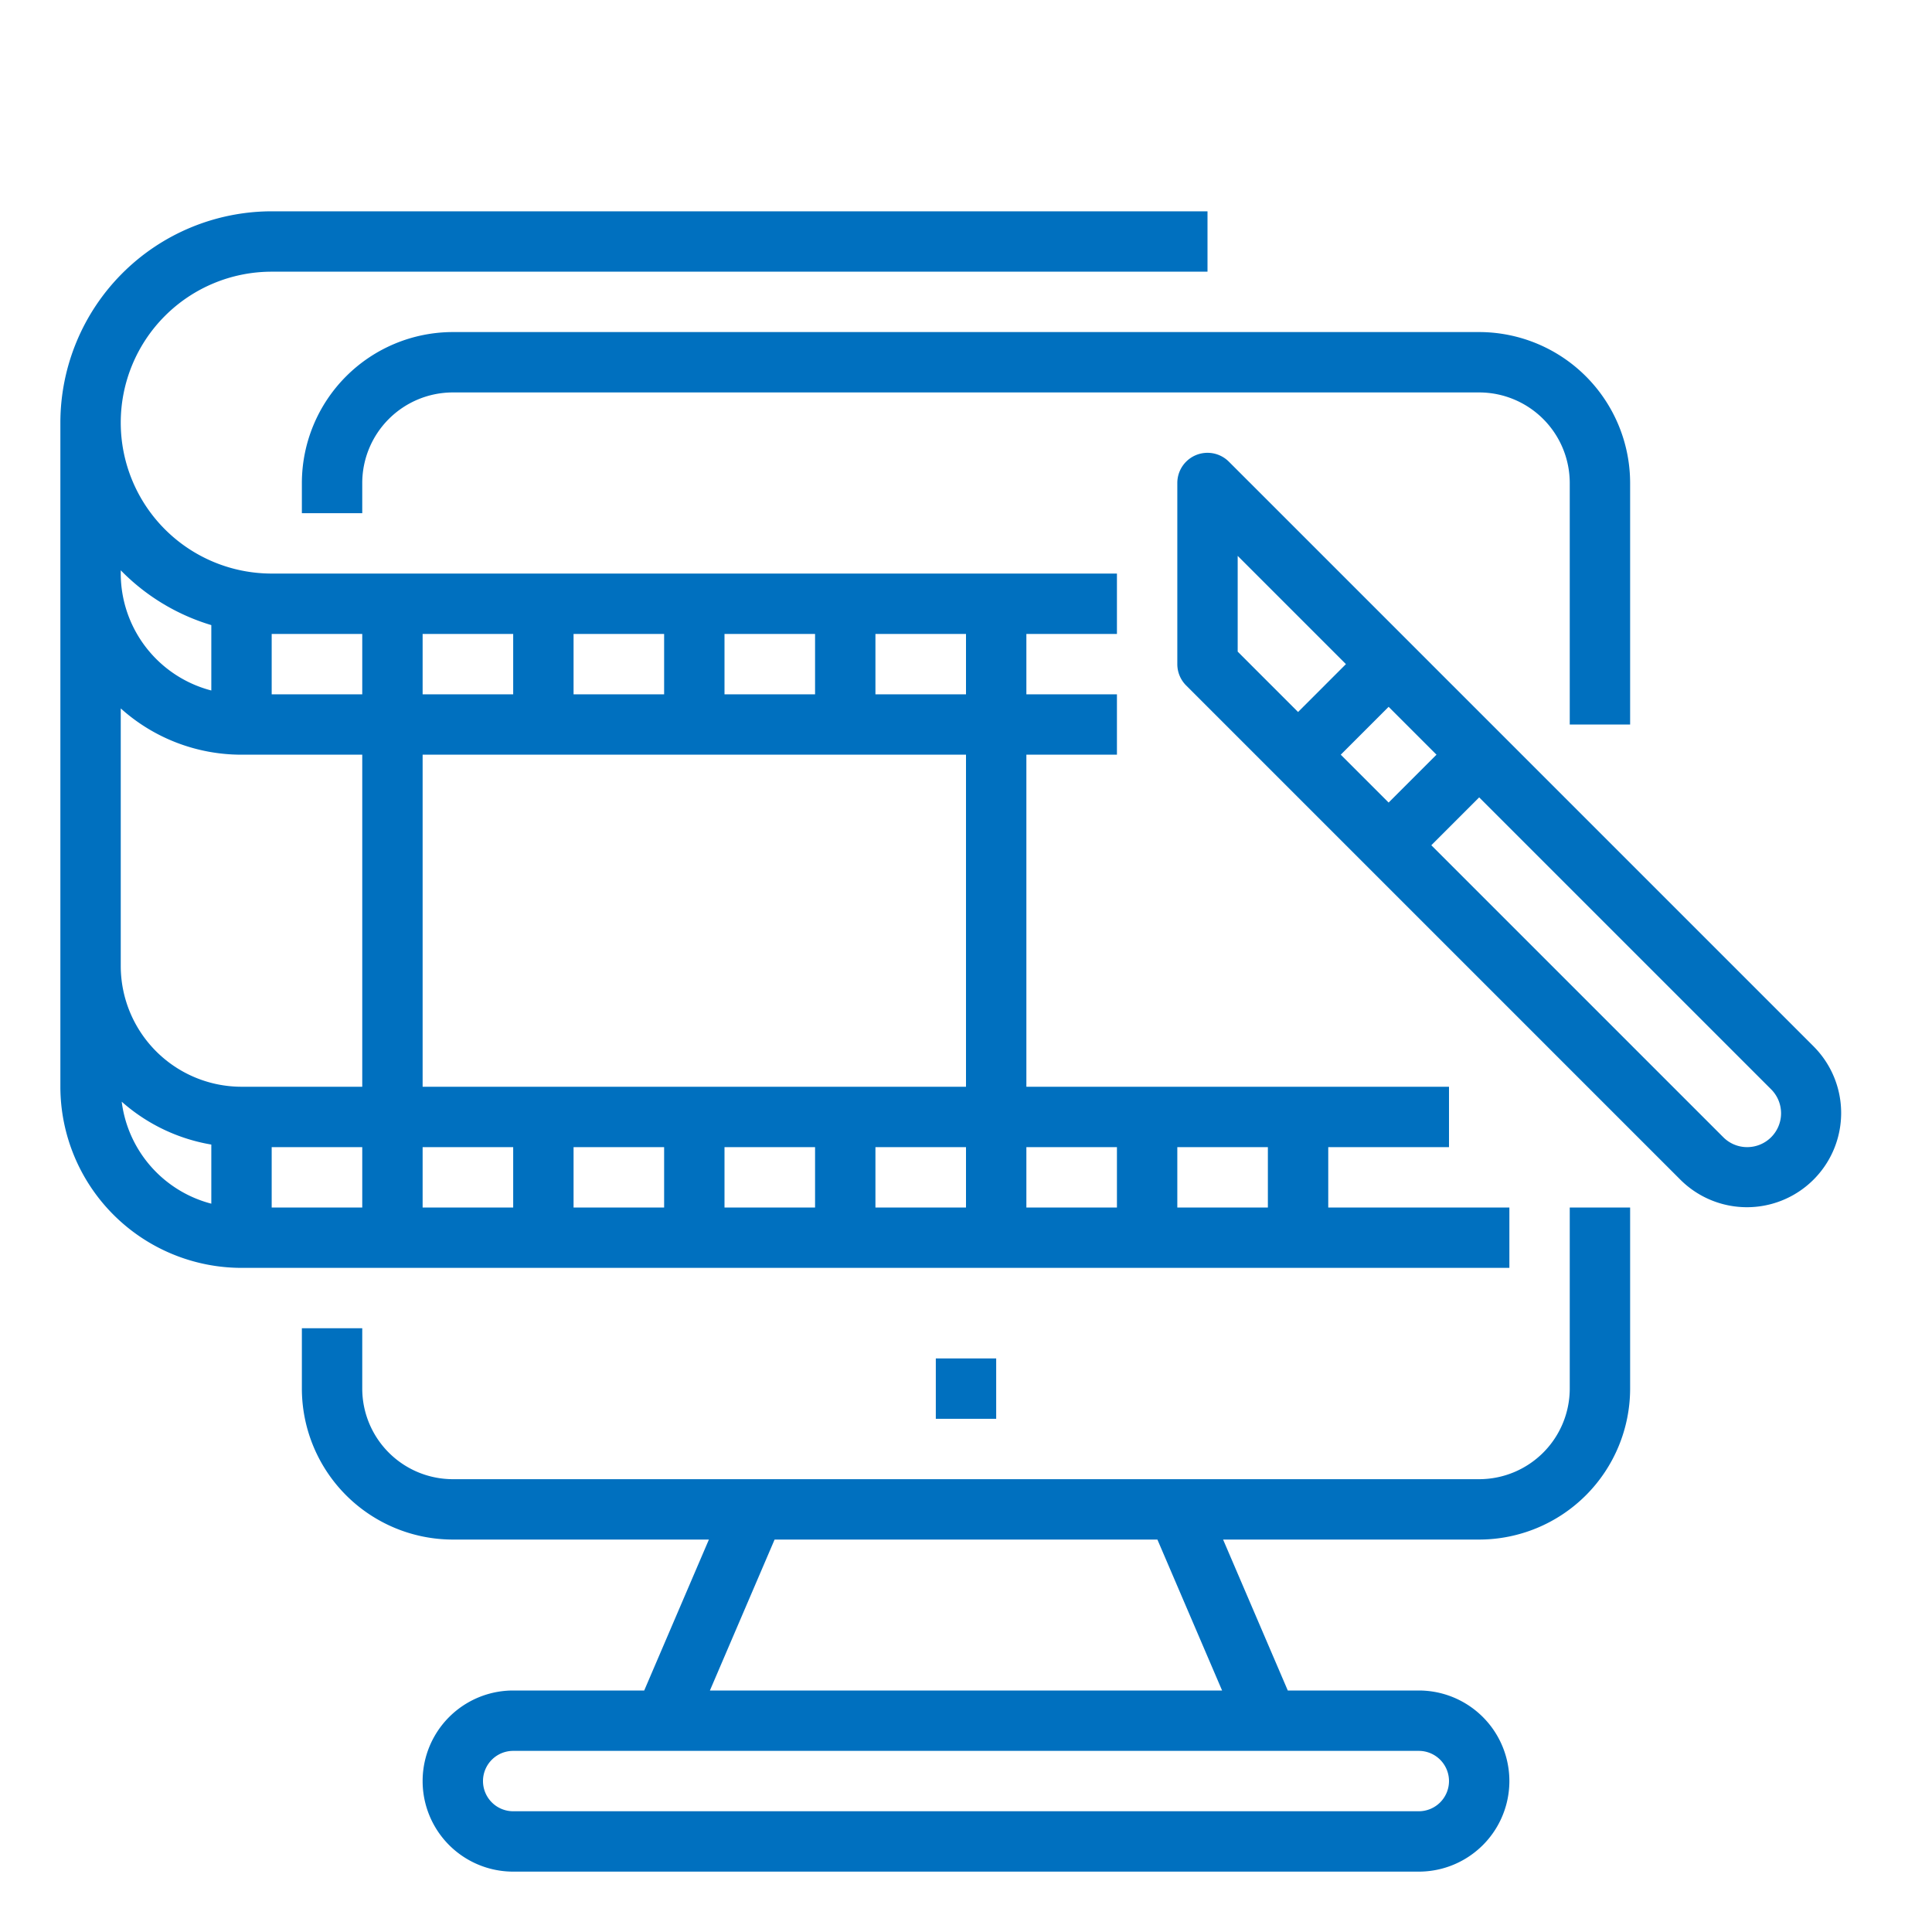 <svg viewBox="0 0 512 512" xmlns="http://www.w3.org/2000/svg"><path fill="#0070bf" d="M80 128v8h16v-8a24.028 24.028 0 0124-24h272a24.028 24.028 0 0124 24v64h16v-64a40.045 40.045 0 00-40-40H120a40.045 40.045 0 00-40 40zm336 240a24.028 24.028 0 01-24 24H120a24.028 24.028 0 01-24-24v-16H80v16a40.045 40.045 0 0040 40h67.867l-17.143 40H136a24 24 0 000 48h240a24 24 0 000-48h-34.724l-17.143-40H392a40.045 40.045 0 0040-40v-48h-16zm-32 104a8.009 8.009 0 01-8 8H136a8 8 0 010-16h240a8.009 8.009 0 018 8zm-60.133-24H188.133l17.143-40h101.448z"/><path fill="#0070bf" d="M480.687 277.373l-107.03-107.03-48-48A8 8 0 00312 128v48a8 8 0 002.343 5.657l24 24 107.029 107.029a24.971 24.971 0 0035.315-35.313zM328 147.313L356.686 176 344 188.686l-16-16zm40 40L380.686 200 368 212.686 355.313 200zM463.029 304a8.91 8.91 0 01-6.342-2.627L379.314 224 392 211.314l77.372 77.372A8.97 8.97 0 01463.029 304z"/><path fill="#0070bf" d="M400 320h-48v-16h32v-16H272v-88h24v-16h-24v-16h24v-16H72a40 40 0 010-80h248V56H72a56.063 56.063 0 00-56 56v176a48.055 48.055 0 0048 48h336zm-64 0h-24v-16h24zm-40-16v16h-24v-16zm-224 0h24v16H72zm40 0h24v16h-24zm40 0h24v16h-24zm40 0h24v16h-24zm40 0h24v16h-24zm24-16H112v-88h144zm-64-104v-16h24v16zm-16 0h-24v-16h24zm-40 0h-24v-16h24zm120 0h-24v-16h24zM96 168v16H72v-16zm-64-16.862a56.052 56.052 0 0024 14.521v17.328A32.056 32.056 0 0132 152zm0 36.6A47.8 47.8 0 0064 200h32v88H64a32.036 32.036 0 01-32-32zm.254 104.219A47.849 47.849 0 0056 303.321v15.666a32.077 32.077 0 01-23.746-27.029zM248 360h16v16h-16z"/></svg>